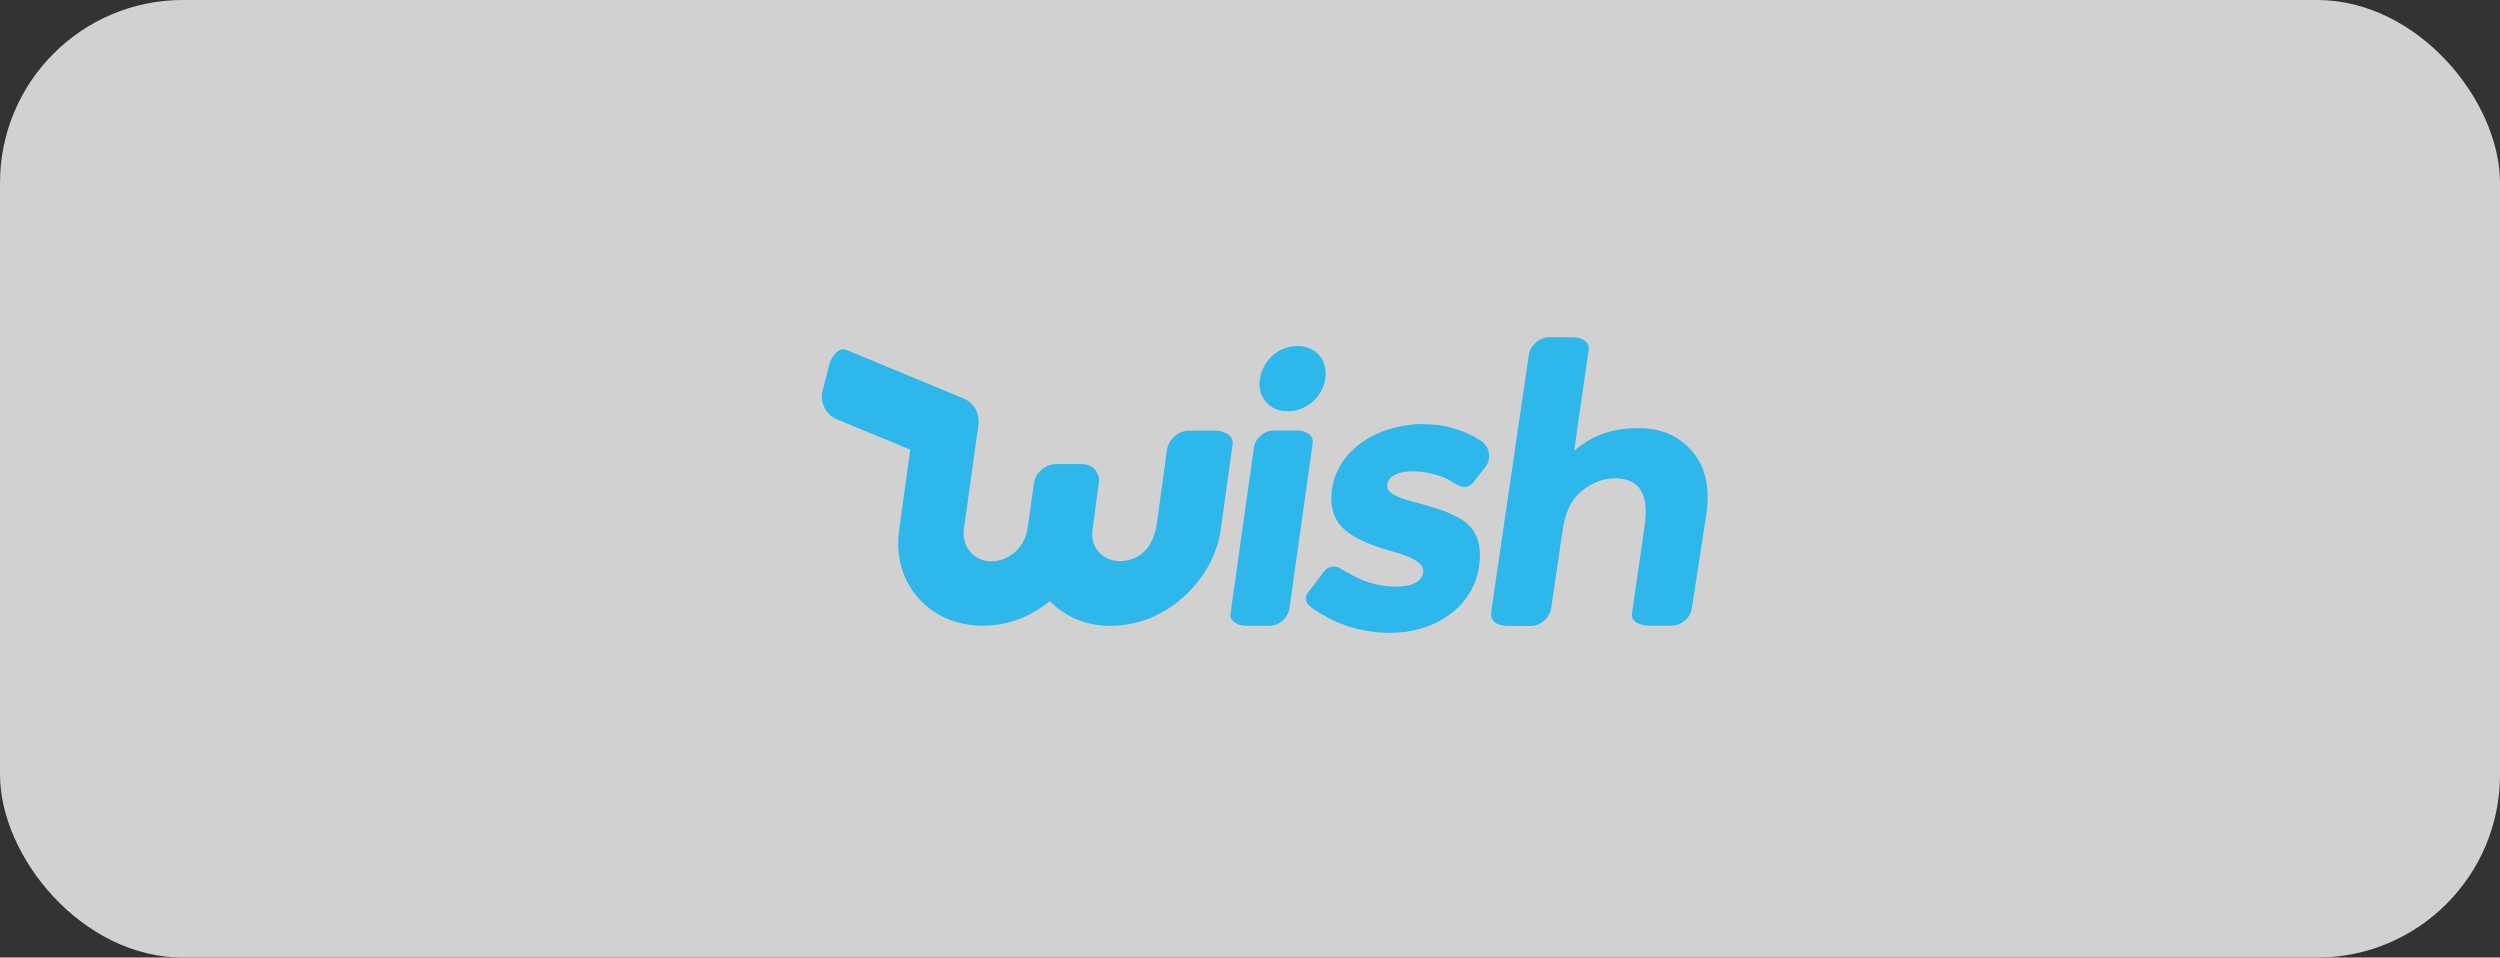 <?xml version="1.0" encoding="UTF-8"?>
<svg id="_图层_2" data-name="图层 2" xmlns="http://www.w3.org/2000/svg" viewBox="0 0 248.6 95.22">
  <rect x="0" y="0" width="248.6" height="95.22" fill="#333333" stroke="none"/>
  <defs>
    <style>
      .cls-1 {
        fill: #fff;
      }

      .cls-2 {
        fill: #2eb7eb;
        fill-rule: evenodd;
      }

      .cls-3 {
        opacity: .77;
      }
    </style>
  </defs>
  <g id="_图层_1-2" data-name="图层 1">
    <g class="cls-3">
      <rect class="cls-1" width="248.6" height="95.22" rx="18.19" ry="18.19"/>
    </g>
    <path id="path32-1" class="cls-2" d="M156.48,33.54c-.85,0-1.69,0-2.54,0-.92.06-1.76.81-1.91,1.72-1.25,8.51-2.49,17.03-3.74,25.54-.17,1.03.68,1.44,1.6,1.44.76,0,1.51,0,2.27,0,1.06.03,1.96-.81,2.1-1.84.37-2.54.74-5.08,1.12-7.61.21-1.48.63-2.84,1.79-3.86,1.13-.99,2.52-1.51,4.03-1.33,1.68.21,2.36,1.37,2.44,2.96.05.91-.1,1.75-.23,2.64-.37,2.58-.75,5.17-1.12,7.75-.18.89.94,1.28,1.64,1.27h2.35c.84-.03,1.61-.62,1.88-1.41.08-.22.1-.45.13-.68.46-3.01.93-6.01,1.39-9.02.42-2.81-.11-5.45-2.45-7.22-1.3-.99-2.83-1.34-4.45-1.32-2.42.02-4.38.66-6.25,2.26.48-3.36.97-6.71,1.45-10.07.06-.39-.14-.71-.46-.92-.31-.21-.69-.3-1.06-.31h0ZM129.06,34.42c-.13,0-.26,0-.4.01-1.83.16-3.3,1.75-3.41,3.58-.09,1.52.96,2.75,2.48,2.88,1.84.16,3.59-1.13,4-2.93.44-1.97-.74-3.52-2.67-3.55h0ZM83.95,34.74c-.76-.04-1.33.89-1.5,1.56-.22.88-.45,1.76-.67,2.64-.23.99.26,2.1,1.13,2.61.19.11.4.18.6.27,2.34.96,4.68,1.93,7.01,2.89-.36,2.56-.71,5.12-1.07,7.69-.05.37-.1.73-.12,1.1-.28,5.13,3.61,8.87,8.7,8.72,2.39-.07,4.51-.95,6.36-2.45,2.16,2.21,5.13,2.85,8.09,2.26,4.25-.83,7.94-4.51,8.8-8.74.1-.48.16-.97.23-1.45.35-2.56.71-5.12,1.06-7.68.04-.25-.03-.51-.19-.71-.35-.45-.99-.63-1.54-.63-.88,0-1.76,0-2.64,0-.96.03-1.84.74-2.1,1.65-.05.17-.07.35-.09.52-.32,2.35-.65,4.7-.97,7.05-.27,1.8-1.1,3.37-3.1,3.71-1.96.34-3.54-1.06-3.31-3.04.21-1.52.41-3.03.62-4.55.02-.16.06-.31.04-.47-.03-.46-.25-.91-.62-1.19-.31-.24-.7-.36-1.08-.35-.79,0-1.58,0-2.37,0-.15,0-.31,0-.46.02-.89.11-1.67.8-1.91,1.66-.03.13-.04.27-.06.41-.2,1.39-.39,2.78-.59,4.16-.18,1.45-1.02,2.65-2.4,3.19-.64.25-1.35.3-2.01.12-1.4-.38-2.15-1.76-1.93-3.18.48-3.42.95-6.84,1.43-10.25.18-1.12-.44-2.27-1.51-2.67-3.83-1.59-7.67-3.18-11.5-4.77-.12-.05-.23-.07-.34-.08h0ZM141.58,42.16c-1.19,0-2.38.19-3.51.54-2.84.88-5.29,3.04-5.64,6.12-.18,1.57.18,2.98,1.45,3.99,1.02.82,2.48,1.39,3.71,1.77,1.02.31,3.4.83,3.87,1.85.12.27.08.58-.04.84-.48,1.04-2.07,1.1-3.05,1.05-1.21-.06-2.4-.37-3.48-.91-.58-.28-1.17-.64-1.74-.95-.48-.25-1.12-.11-1.45.32-.51.67-1.02,1.34-1.53,2.01-.09.12-.19.23-.24.37-.13.3-.07.68.14.93.38.5,2.1,1.42,2.68,1.69.69.31,1.4.55,2.13.73,2.44.61,5.15.62,7.49-.39,2.82-1.21,4.69-3.57,4.79-6.68.04-1.17-.21-2.33-1.06-3.19-.64-.66-2.06-1.3-2.94-1.59-.79-.26-1.59-.48-2.39-.7-.63-.18-2.63-.63-2.8-1.44-.07-.34.03-.7.26-.95,1.12-1.21,4.23-.61,5.52-.02.52.23,1.22.78,1.72.86.54.09.91-.26,1.21-.66.34-.43.68-.86,1.01-1.29.47-.56.51-1.42.14-2.04-.2-.31-.34-.44-.65-.64-1.67-1.09-3.64-1.6-5.62-1.6h0ZM126.77,42.81c-.1,0-.21,0-.31.01-.79.09-1.49.68-1.72,1.44-.06.19-.07.39-.1.58-.76,5.4-1.52,10.8-2.28,16.21-.06.4.21.74.55.93.33.19.71.26,1.09.25h2.3c.84-.03,1.62-.65,1.86-1.46.04-.13.06-.27.08-.41.77-5.45,1.53-10.89,2.3-16.34.02-.14,0-.29-.05-.43-.18-.45-.69-.68-1.14-.75-.21-.03-.41-.03-.62-.03h-1.63c-.1,0-.21,0-.31,0h0Z"/>
  </g>
</svg>